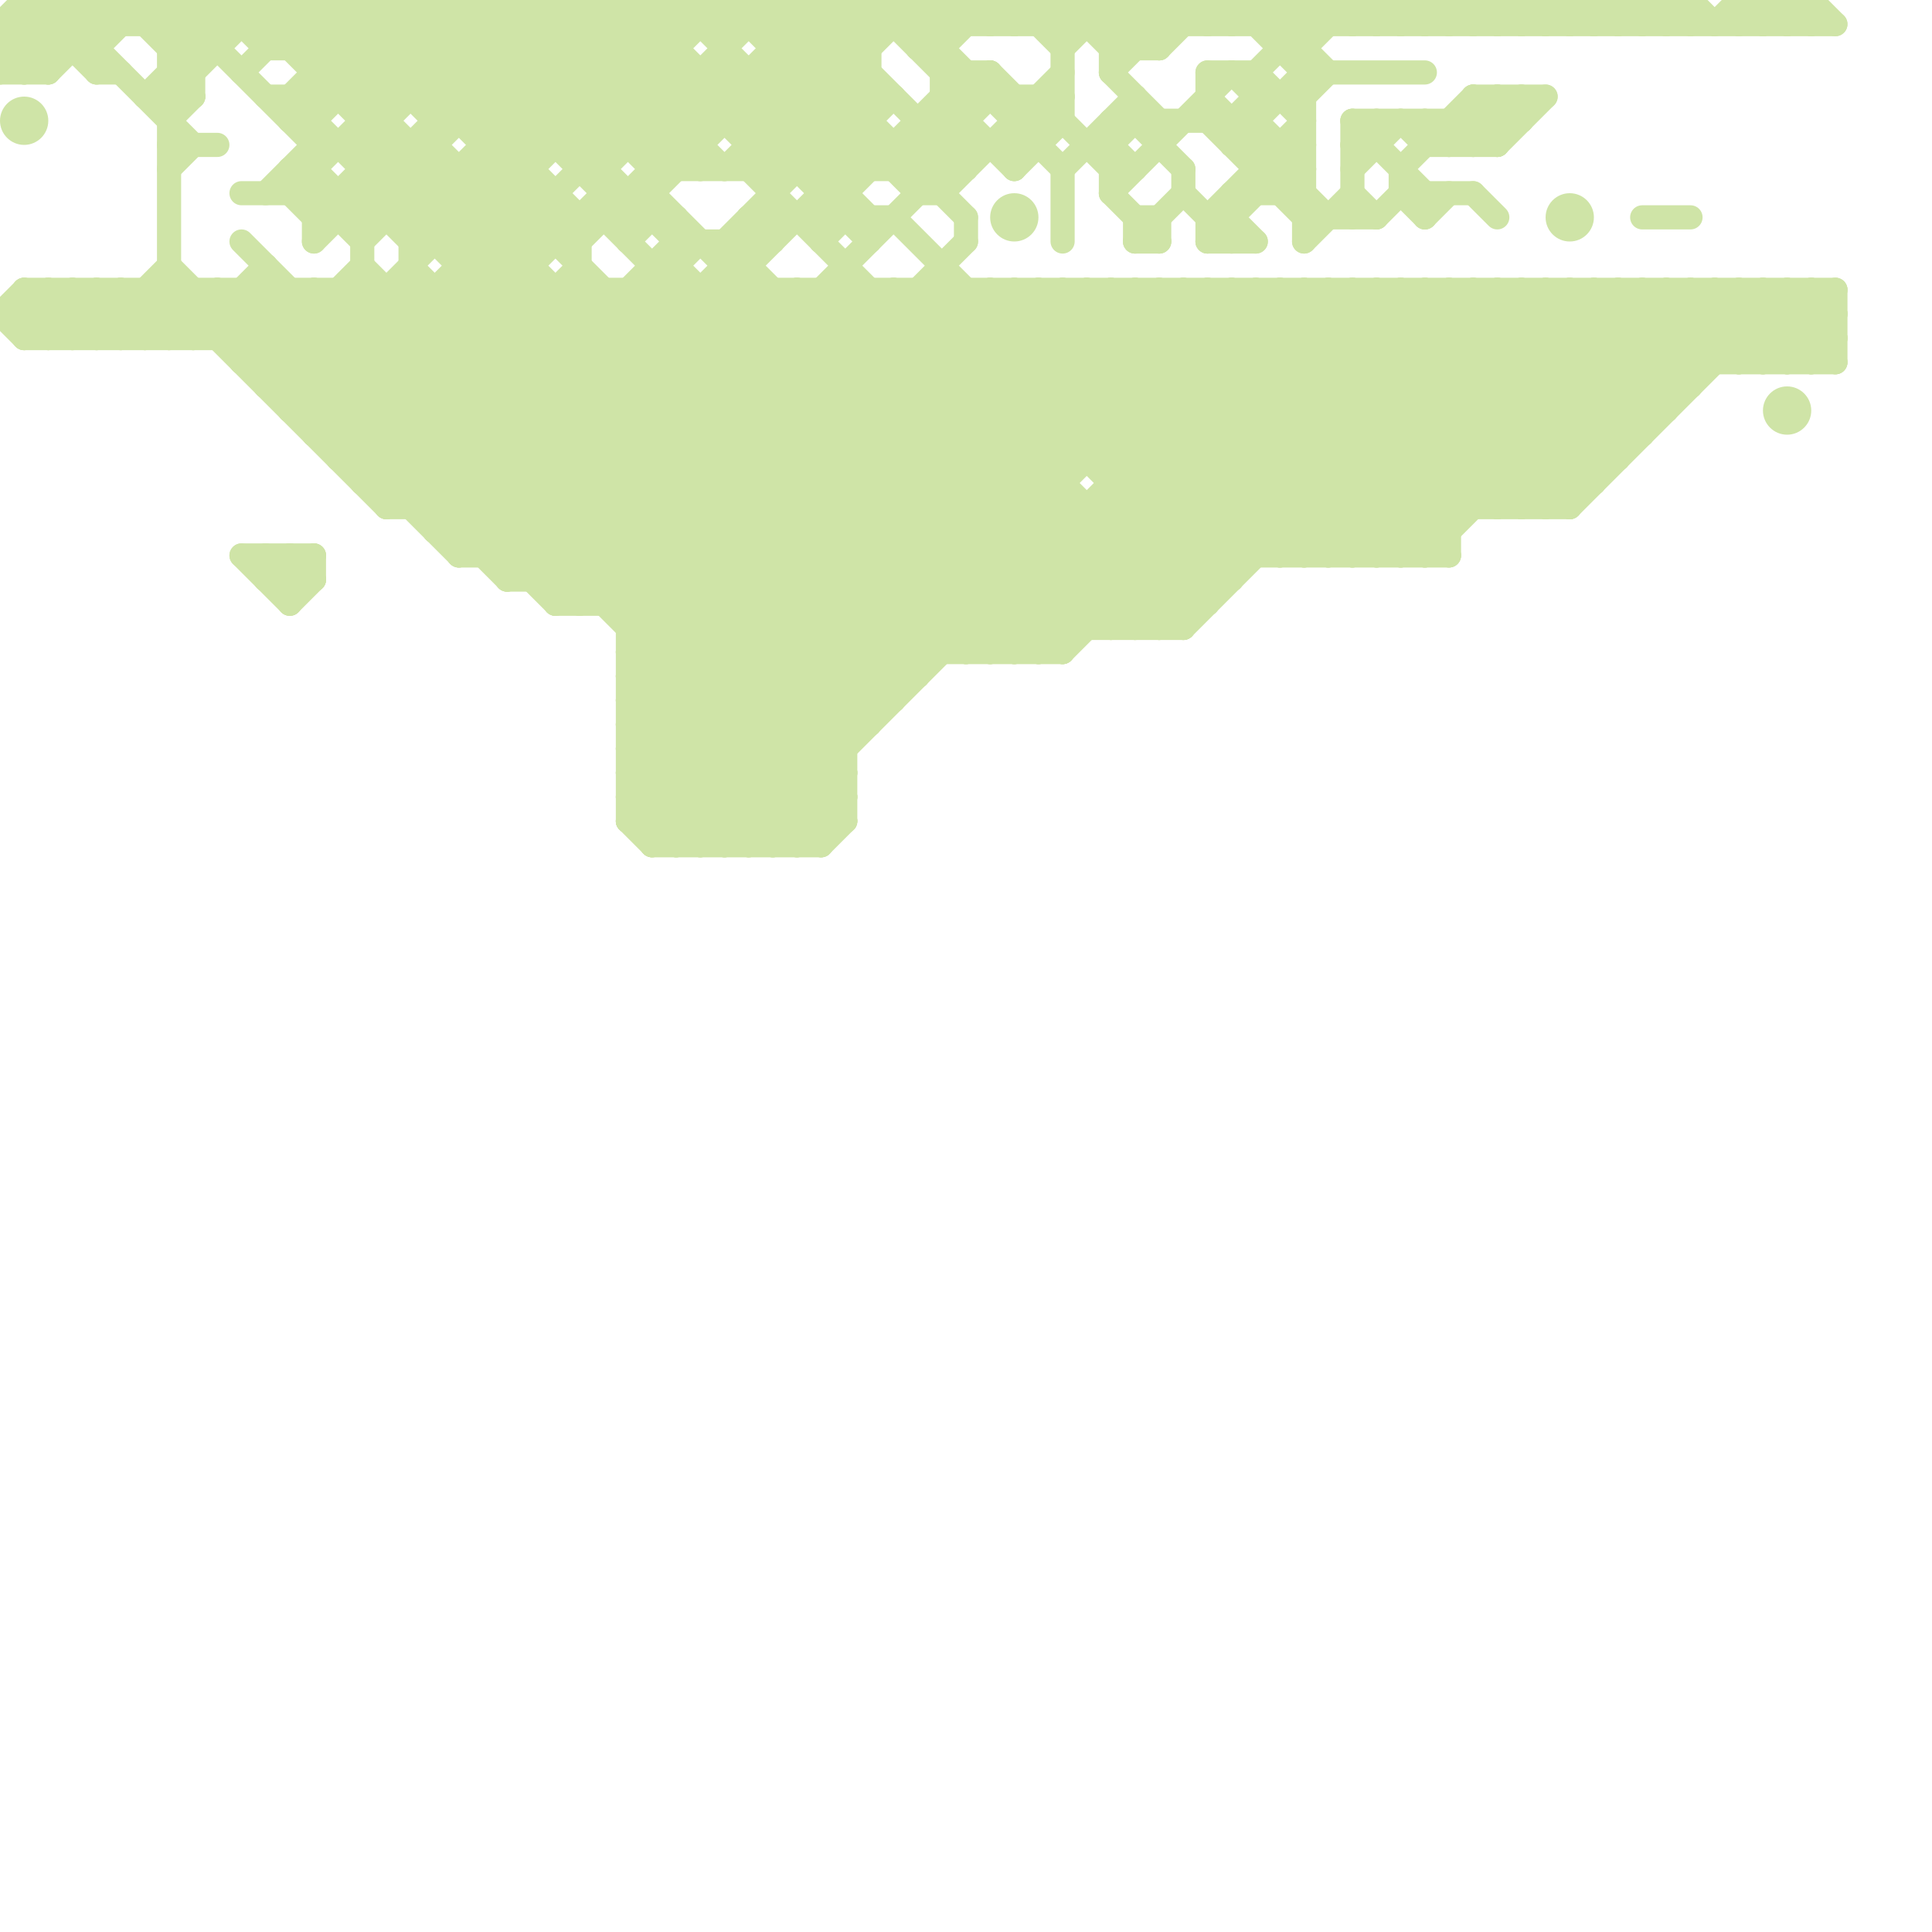 
<svg version="1.1" xmlns="http://www.w3.org/2000/svg" viewBox="0 0 80 80">
<style>line { stroke-width: 1; fill: none; stroke-linecap: round; stroke-linejoin: round; } .c0 { stroke: #cfe4a7 }</style><line class="c0" x1="30" y1="10" x2="36" y2="4"/><line class="c0" x1="26" y1="28" x2="33" y2="35"/><line class="c0" x1="41" y1="27" x2="56" y2="12"/><line class="c0" x1="39" y1="3" x2="41" y2="3"/><line class="c0" x1="42" y1="12" x2="53" y2="23"/><line class="c0" x1="50" y1="0" x2="51" y2="1"/><line class="c0" x1="23" y1="25" x2="50" y2="25"/><line class="c0" x1="18" y1="22" x2="60" y2="22"/><line class="c0" x1="51" y1="3" x2="52" y2="4"/><line class="c0" x1="49" y1="8" x2="51" y2="10"/><line class="c0" x1="46" y1="3" x2="48" y2="5"/><line class="c0" x1="0" y1="3" x2="3" y2="0"/><line class="c0" x1="27" y1="11" x2="28" y2="11"/><line class="c0" x1="61" y1="4" x2="64" y2="4"/><line class="c0" x1="14" y1="12" x2="35" y2="33"/><line class="c0" x1="61" y1="12" x2="61" y2="21"/><line class="c0" x1="33" y1="0" x2="33" y2="7"/><line class="c0" x1="60" y1="1" x2="61" y2="0"/><line class="c0" x1="39" y1="12" x2="51" y2="24"/><line class="c0" x1="54" y1="3" x2="59" y2="3"/><line class="c0" x1="34" y1="12" x2="34" y2="35"/><line class="c0" x1="38" y1="2" x2="40" y2="0"/><line class="c0" x1="15" y1="0" x2="15" y2="20"/><line class="c0" x1="72" y1="0" x2="73" y2="1"/><line class="c0" x1="45" y1="0" x2="47" y2="2"/><line class="c0" x1="49" y1="26" x2="63" y2="12"/><line class="c0" x1="49" y1="12" x2="49" y2="26"/><line class="c0" x1="59" y1="12" x2="66" y2="19"/><line class="c0" x1="0" y1="1" x2="2" y2="3"/><line class="c0" x1="6" y1="12" x2="8" y2="14"/><line class="c0" x1="50" y1="3" x2="52" y2="3"/><line class="c0" x1="19" y1="11" x2="22" y2="11"/><line class="c0" x1="42" y1="12" x2="42" y2="27"/><line class="c0" x1="13" y1="9" x2="16" y2="6"/><line class="c0" x1="27" y1="35" x2="50" y2="12"/><line class="c0" x1="12" y1="5" x2="13" y2="5"/><line class="c0" x1="56" y1="5" x2="59" y2="8"/><line class="c0" x1="12" y1="7" x2="13" y2="7"/><line class="c0" x1="17" y1="6" x2="17" y2="21"/><line class="c0" x1="12" y1="25" x2="13" y2="24"/><line class="c0" x1="63" y1="0" x2="64" y2="1"/><line class="c0" x1="35" y1="11" x2="35" y2="34"/><line class="c0" x1="38" y1="0" x2="39" y2="1"/><line class="c0" x1="56" y1="5" x2="63" y2="5"/><line class="c0" x1="12" y1="23" x2="13" y2="24"/><line class="c0" x1="22" y1="0" x2="22" y2="24"/><line class="c0" x1="28" y1="0" x2="28" y2="7"/><line class="c0" x1="40" y1="0" x2="41" y2="1"/><line class="c0" x1="48" y1="5" x2="48" y2="6"/><line class="c0" x1="73" y1="1" x2="74" y2="0"/><line class="c0" x1="27" y1="0" x2="28" y2="1"/><line class="c0" x1="43" y1="4" x2="43" y2="6"/><line class="c0" x1="13" y1="10" x2="23" y2="0"/><line class="c0" x1="58" y1="12" x2="58" y2="23"/><line class="c0" x1="36" y1="12" x2="36" y2="30"/><line class="c0" x1="59" y1="23" x2="70" y2="12"/><line class="c0" x1="44" y1="12" x2="55" y2="23"/><line class="c0" x1="26" y1="34" x2="48" y2="12"/><line class="c0" x1="6" y1="4" x2="8" y2="4"/><line class="c0" x1="19" y1="7" x2="19" y2="23"/><line class="c0" x1="47" y1="4" x2="47" y2="5"/><line class="c0" x1="52" y1="12" x2="52" y2="23"/><line class="c0" x1="34" y1="9" x2="40" y2="3"/><line class="c0" x1="2" y1="3" x2="5" y2="0"/><line class="c0" x1="38" y1="5" x2="40" y2="5"/><line class="c0" x1="27" y1="7" x2="40" y2="7"/><line class="c0" x1="1" y1="14" x2="3" y2="12"/><line class="c0" x1="26" y1="26" x2="40" y2="12"/><line class="c0" x1="31" y1="9" x2="37" y2="9"/><line class="c0" x1="53" y1="0" x2="54" y2="1"/><line class="c0" x1="27" y1="6" x2="30" y2="3"/><line class="c0" x1="62" y1="12" x2="62" y2="21"/><line class="c0" x1="43" y1="4" x2="46" y2="7"/><line class="c0" x1="0" y1="13" x2="76" y2="13"/><line class="c0" x1="39" y1="11" x2="39" y2="27"/><line class="c0" x1="33" y1="12" x2="47" y2="26"/><line class="c0" x1="24" y1="25" x2="37" y2="12"/><line class="c0" x1="26" y1="33" x2="28" y2="35"/><line class="c0" x1="64" y1="12" x2="64" y2="21"/><line class="c0" x1="14" y1="8" x2="14" y2="9"/><line class="c0" x1="11" y1="16" x2="70" y2="16"/><line class="c0" x1="35" y1="12" x2="49" y2="26"/><line class="c0" x1="37" y1="0" x2="44" y2="7"/><line class="c0" x1="26" y1="25" x2="39" y2="12"/><line class="c0" x1="34" y1="12" x2="48" y2="26"/><line class="c0" x1="36" y1="0" x2="40" y2="4"/><line class="c0" x1="31" y1="5" x2="36" y2="0"/><line class="c0" x1="15" y1="20" x2="44" y2="20"/><line class="c0" x1="55" y1="12" x2="55" y2="23"/><line class="c0" x1="18" y1="5" x2="36" y2="5"/><line class="c0" x1="27" y1="0" x2="27" y2="9"/><line class="c0" x1="5" y1="0" x2="8" y2="3"/><line class="c0" x1="1" y1="12" x2="3" y2="14"/><line class="c0" x1="50" y1="12" x2="60" y2="22"/><line class="c0" x1="15" y1="5" x2="16" y2="5"/><line class="c0" x1="66" y1="12" x2="70" y2="16"/><line class="c0" x1="7" y1="7" x2="8" y2="6"/><line class="c0" x1="48" y1="0" x2="49" y2="1"/><line class="c0" x1="7" y1="1" x2="8" y2="0"/><line class="c0" x1="27" y1="35" x2="34" y2="35"/><line class="c0" x1="28" y1="35" x2="51" y2="12"/><line class="c0" x1="41" y1="0" x2="42" y2="1"/><line class="c0" x1="13" y1="12" x2="13" y2="18"/><line class="c0" x1="34" y1="0" x2="34" y2="10"/><line class="c0" x1="18" y1="21" x2="29" y2="10"/><line class="c0" x1="74" y1="1" x2="75" y2="0"/><line class="c0" x1="52" y1="4" x2="54" y2="4"/><line class="c0" x1="71" y1="1" x2="72" y2="0"/><line class="c0" x1="26" y1="27" x2="34" y2="35"/><line class="c0" x1="26" y1="32" x2="29" y2="35"/><line class="c0" x1="15" y1="6" x2="21" y2="0"/><line class="c0" x1="2" y1="12" x2="2" y2="14"/><line class="c0" x1="46" y1="1" x2="47" y2="0"/><line class="c0" x1="75" y1="12" x2="76" y2="13"/><line class="c0" x1="23" y1="0" x2="23" y2="6"/><line class="c0" x1="7" y1="11" x2="19" y2="23"/><line class="c0" x1="26" y1="30" x2="44" y2="12"/><line class="c0" x1="10" y1="12" x2="23" y2="25"/><line class="c0" x1="39" y1="5" x2="40" y2="6"/><line class="c0" x1="43" y1="0" x2="44" y2="1"/><line class="c0" x1="47" y1="10" x2="49" y2="8"/><line class="c0" x1="0" y1="3" x2="2" y2="3"/><line class="c0" x1="74" y1="12" x2="74" y2="15"/><line class="c0" x1="25" y1="0" x2="32" y2="7"/><line class="c0" x1="54" y1="2" x2="56" y2="0"/><line class="c0" x1="53" y1="12" x2="53" y2="23"/><line class="c0" x1="33" y1="35" x2="35" y2="33"/><line class="c0" x1="61" y1="0" x2="61" y2="1"/><line class="c0" x1="12" y1="7" x2="15" y2="10"/><line class="c0" x1="3" y1="12" x2="3" y2="14"/><line class="c0" x1="76" y1="12" x2="76" y2="15"/><line class="c0" x1="15" y1="12" x2="35" y2="32"/><line class="c0" x1="4" y1="2" x2="6" y2="0"/><line class="c0" x1="47" y1="12" x2="58" y2="23"/><line class="c0" x1="25" y1="25" x2="40" y2="10"/><line class="c0" x1="0" y1="1" x2="1" y2="0"/><line class="c0" x1="13" y1="17" x2="22" y2="8"/><line class="c0" x1="5" y1="12" x2="5" y2="14"/><line class="c0" x1="59" y1="0" x2="60" y2="1"/><line class="c0" x1="32" y1="0" x2="36" y2="4"/><line class="c0" x1="38" y1="2" x2="39" y2="2"/><line class="c0" x1="28" y1="9" x2="28" y2="35"/><line class="c0" x1="61" y1="0" x2="62" y2="1"/><line class="c0" x1="20" y1="0" x2="27" y2="7"/><line class="c0" x1="65" y1="12" x2="65" y2="21"/><line class="c0" x1="50" y1="4" x2="55" y2="9"/><line class="c0" x1="22" y1="0" x2="29" y2="7"/><line class="c0" x1="12" y1="4" x2="16" y2="0"/><line class="c0" x1="7" y1="0" x2="13" y2="6"/><line class="c0" x1="34" y1="10" x2="35" y2="9"/><line class="c0" x1="13" y1="18" x2="28" y2="3"/><line class="c0" x1="56" y1="0" x2="57" y2="1"/><line class="c0" x1="0" y1="1" x2="0" y2="3"/><line class="c0" x1="23" y1="8" x2="23" y2="10"/><line class="c0" x1="32" y1="2" x2="36" y2="2"/><line class="c0" x1="68" y1="12" x2="68" y2="18"/><line class="c0" x1="43" y1="27" x2="58" y2="12"/><line class="c0" x1="57" y1="23" x2="68" y2="12"/><line class="c0" x1="40" y1="27" x2="55" y2="12"/><line class="c0" x1="52" y1="5" x2="54" y2="7"/><line class="c0" x1="47" y1="26" x2="61" y2="12"/><line class="c0" x1="74" y1="0" x2="75" y2="1"/><line class="c0" x1="26" y1="10" x2="27" y2="9"/><line class="c0" x1="30" y1="3" x2="36" y2="9"/><line class="c0" x1="49" y1="0" x2="49" y2="1"/><line class="c0" x1="11" y1="4" x2="37" y2="4"/><line class="c0" x1="57" y1="1" x2="58" y2="0"/><line class="c0" x1="1" y1="13" x2="2" y2="14"/><line class="c0" x1="51" y1="12" x2="51" y2="24"/><line class="c0" x1="17" y1="9" x2="26" y2="0"/><line class="c0" x1="43" y1="12" x2="54" y2="23"/><line class="c0" x1="50" y1="10" x2="52" y2="10"/><line class="c0" x1="46" y1="8" x2="51" y2="3"/><line class="c0" x1="31" y1="35" x2="54" y2="12"/><line class="c0" x1="33" y1="0" x2="40" y2="7"/><line class="c0" x1="1" y1="3" x2="4" y2="0"/><line class="c0" x1="54" y1="9" x2="57" y2="9"/><line class="c0" x1="2" y1="0" x2="2" y2="3"/><line class="c0" x1="27" y1="34" x2="49" y2="12"/><line class="c0" x1="12" y1="2" x2="14" y2="0"/><line class="c0" x1="29" y1="3" x2="29" y2="7"/><line class="c0" x1="52" y1="3" x2="52" y2="8"/><line class="c0" x1="26" y1="30" x2="36" y2="30"/><line class="c0" x1="9" y1="12" x2="9" y2="14"/><line class="c0" x1="7" y1="2" x2="9" y2="2"/><line class="c0" x1="31" y1="3" x2="31" y2="7"/><line class="c0" x1="13" y1="0" x2="18" y2="5"/><line class="c0" x1="11" y1="24" x2="13" y2="24"/><line class="c0" x1="54" y1="0" x2="54" y2="10"/><line class="c0" x1="51" y1="5" x2="52" y2="4"/><line class="c0" x1="75" y1="12" x2="75" y2="15"/><line class="c0" x1="51" y1="6" x2="54" y2="3"/><line class="c0" x1="60" y1="12" x2="67" y2="19"/><line class="c0" x1="47" y1="10" x2="48" y2="10"/><line class="c0" x1="15" y1="11" x2="35" y2="31"/><line class="c0" x1="58" y1="5" x2="59" y2="6"/><line class="c0" x1="15" y1="7" x2="22" y2="7"/><line class="c0" x1="62" y1="0" x2="63" y2="1"/><line class="c0" x1="18" y1="0" x2="28" y2="10"/><line class="c0" x1="25" y1="9" x2="43" y2="27"/><line class="c0" x1="50" y1="9" x2="51" y2="9"/><line class="c0" x1="12" y1="17" x2="17" y2="12"/><line class="c0" x1="31" y1="9" x2="31" y2="35"/><line class="c0" x1="52" y1="0" x2="55" y2="3"/><line class="c0" x1="32" y1="1" x2="33" y2="0"/><line class="c0" x1="47" y1="0" x2="47" y2="2"/><line class="c0" x1="60" y1="5" x2="61" y2="6"/><line class="c0" x1="64" y1="0" x2="65" y2="1"/><line class="c0" x1="32" y1="0" x2="32" y2="10"/><line class="c0" x1="22" y1="24" x2="40" y2="6"/><line class="c0" x1="46" y1="0" x2="46" y2="3"/><line class="c0" x1="67" y1="12" x2="70" y2="15"/><line class="c0" x1="64" y1="21" x2="73" y2="12"/><line class="c0" x1="11" y1="0" x2="38" y2="27"/><line class="c0" x1="4" y1="3" x2="5" y2="3"/><line class="c0" x1="44" y1="12" x2="44" y2="27"/><line class="c0" x1="72" y1="12" x2="72" y2="15"/><line class="c0" x1="46" y1="20" x2="66" y2="20"/><line class="c0" x1="48" y1="26" x2="62" y2="12"/><line class="c0" x1="44" y1="7" x2="44" y2="10"/><line class="c0" x1="26" y1="31" x2="30" y2="35"/><line class="c0" x1="1" y1="12" x2="1" y2="14"/><line class="c0" x1="58" y1="1" x2="59" y2="0"/><line class="c0" x1="7" y1="3" x2="8" y2="4"/><line class="c0" x1="26" y1="34" x2="27" y2="35"/><line class="c0" x1="14" y1="12" x2="14" y2="19"/><line class="c0" x1="75" y1="0" x2="76" y2="1"/><line class="c0" x1="60" y1="0" x2="60" y2="1"/><line class="c0" x1="11" y1="8" x2="13" y2="6"/><line class="c0" x1="26" y1="28" x2="42" y2="12"/><line class="c0" x1="54" y1="10" x2="56" y2="8"/><line class="c0" x1="25" y1="8" x2="27" y2="8"/><line class="c0" x1="58" y1="7" x2="61" y2="4"/><line class="c0" x1="53" y1="0" x2="53" y2="2"/><line class="c0" x1="45" y1="0" x2="45" y2="1"/><line class="c0" x1="56" y1="6" x2="57" y2="5"/><line class="c0" x1="62" y1="21" x2="71" y2="12"/><line class="c0" x1="70" y1="0" x2="70" y2="1"/><line class="c0" x1="42" y1="1" x2="43" y2="0"/><line class="c0" x1="57" y1="0" x2="57" y2="1"/><line class="c0" x1="61" y1="8" x2="62" y2="9"/><line class="c0" x1="0" y1="2" x2="2" y2="0"/><line class="c0" x1="26" y1="30" x2="31" y2="35"/><line class="c0" x1="26" y1="34" x2="35" y2="34"/><line class="c0" x1="26" y1="26" x2="49" y2="26"/><line class="c0" x1="53" y1="1" x2="54" y2="0"/><line class="c0" x1="63" y1="12" x2="68" y2="17"/><line class="c0" x1="26" y1="28" x2="38" y2="28"/><line class="c0" x1="17" y1="10" x2="24" y2="10"/><line class="c0" x1="60" y1="6" x2="62" y2="4"/><line class="c0" x1="63" y1="4" x2="63" y2="5"/><line class="c0" x1="44" y1="1" x2="45" y2="0"/><line class="c0" x1="41" y1="3" x2="43" y2="5"/><line class="c0" x1="19" y1="22" x2="32" y2="9"/><line class="c0" x1="16" y1="20" x2="24" y2="12"/><line class="c0" x1="38" y1="7" x2="41" y2="4"/><line class="c0" x1="58" y1="0" x2="58" y2="1"/><line class="c0" x1="65" y1="0" x2="66" y2="1"/><line class="c0" x1="37" y1="7" x2="41" y2="3"/><line class="c0" x1="11" y1="24" x2="12" y2="23"/><line class="c0" x1="47" y1="9" x2="48" y2="9"/><line class="c0" x1="73" y1="0" x2="73" y2="1"/><line class="c0" x1="29" y1="12" x2="29" y2="35"/><line class="c0" x1="4" y1="12" x2="6" y2="14"/><line class="c0" x1="18" y1="12" x2="18" y2="22"/><line class="c0" x1="1" y1="0" x2="70" y2="0"/><line class="c0" x1="51" y1="6" x2="54" y2="6"/><line class="c0" x1="23" y1="12" x2="23" y2="25"/><line class="c0" x1="45" y1="12" x2="45" y2="19"/><line class="c0" x1="31" y1="6" x2="43" y2="6"/><line class="c0" x1="59" y1="5" x2="59" y2="6"/><line class="c0" x1="1" y1="13" x2="2" y2="12"/><line class="c0" x1="13" y1="2" x2="15" y2="0"/><line class="c0" x1="74" y1="15" x2="76" y2="13"/><line class="c0" x1="42" y1="6" x2="44" y2="4"/><line class="c0" x1="46" y1="3" x2="49" y2="0"/><line class="c0" x1="0" y1="2" x2="1" y2="3"/><line class="c0" x1="12" y1="17" x2="69" y2="17"/><line class="c0" x1="57" y1="9" x2="58" y2="8"/><line class="c0" x1="26" y1="32" x2="46" y2="12"/><line class="c0" x1="7" y1="3" x2="8" y2="3"/><line class="c0" x1="38" y1="12" x2="38" y2="28"/><line class="c0" x1="72" y1="12" x2="75" y2="15"/><line class="c0" x1="1" y1="1" x2="2" y2="2"/><line class="c0" x1="7" y1="0" x2="7" y2="14"/><line class="c0" x1="1" y1="12" x2="76" y2="12"/><line class="c0" x1="50" y1="9" x2="54" y2="5"/><line class="c0" x1="54" y1="12" x2="63" y2="21"/><line class="c0" x1="1" y1="14" x2="76" y2="14"/><line class="c0" x1="10" y1="10" x2="34" y2="34"/><line class="c0" x1="37" y1="9" x2="51" y2="23"/><line class="c0" x1="3" y1="0" x2="3" y2="2"/><line class="c0" x1="45" y1="21" x2="45" y2="26"/><line class="c0" x1="61" y1="6" x2="63" y2="4"/><line class="c0" x1="51" y1="12" x2="60" y2="21"/><line class="c0" x1="39" y1="0" x2="39" y2="8"/><line class="c0" x1="10" y1="12" x2="10" y2="15"/><line class="c0" x1="15" y1="0" x2="24" y2="9"/><line class="c0" x1="56" y1="12" x2="65" y2="21"/><line class="c0" x1="17" y1="0" x2="17" y2="4"/><line class="c0" x1="65" y1="12" x2="69" y2="16"/><line class="c0" x1="68" y1="1" x2="69" y2="0"/><line class="c0" x1="61" y1="4" x2="61" y2="6"/><line class="c0" x1="36" y1="9" x2="36" y2="10"/><line class="c0" x1="59" y1="6" x2="62" y2="6"/><line class="c0" x1="13" y1="0" x2="13" y2="10"/><line class="c0" x1="20" y1="0" x2="20" y2="23"/><line class="c0" x1="65" y1="21" x2="74" y2="12"/><line class="c0" x1="46" y1="6" x2="47" y2="7"/><line class="c0" x1="51" y1="9" x2="52" y2="10"/><line class="c0" x1="62" y1="4" x2="62" y2="6"/><line class="c0" x1="51" y1="8" x2="54" y2="8"/><line class="c0" x1="12" y1="4" x2="37" y2="29"/><line class="c0" x1="14" y1="0" x2="14" y2="4"/><line class="c0" x1="25" y1="0" x2="25" y2="9"/><line class="c0" x1="38" y1="12" x2="50" y2="24"/><line class="c0" x1="10" y1="8" x2="23" y2="8"/><line class="c0" x1="0" y1="13" x2="1" y2="14"/><line class="c0" x1="46" y1="0" x2="48" y2="2"/><line class="c0" x1="2" y1="14" x2="4" y2="12"/><line class="c0" x1="10" y1="0" x2="10" y2="1"/><line class="c0" x1="23" y1="25" x2="36" y2="12"/><line class="c0" x1="13" y1="6" x2="18" y2="6"/><line class="c0" x1="8" y1="0" x2="9" y2="1"/><line class="c0" x1="30" y1="12" x2="44" y2="26"/><line class="c0" x1="21" y1="24" x2="33" y2="12"/><line class="c0" x1="1" y1="0" x2="1" y2="3"/><line class="c0" x1="32" y1="12" x2="32" y2="35"/><line class="c0" x1="7" y1="5" x2="8" y2="4"/><line class="c0" x1="47" y1="12" x2="47" y2="26"/><line class="c0" x1="23" y1="24" x2="35" y2="12"/><line class="c0" x1="4" y1="14" x2="7" y2="11"/><line class="c0" x1="63" y1="1" x2="64" y2="0"/><line class="c0" x1="50" y1="5" x2="54" y2="9"/><line class="c0" x1="38" y1="1" x2="39" y2="0"/><line class="c0" x1="35" y1="0" x2="36" y2="1"/><line class="c0" x1="40" y1="12" x2="40" y2="27"/><line class="c0" x1="7" y1="14" x2="9" y2="12"/><line class="c0" x1="12" y1="24" x2="13" y2="23"/><line class="c0" x1="19" y1="12" x2="36" y2="29"/><line class="c0" x1="57" y1="12" x2="65" y2="20"/><line class="c0" x1="67" y1="1" x2="68" y2="0"/><line class="c0" x1="51" y1="5" x2="51" y2="6"/><line class="c0" x1="31" y1="7" x2="49" y2="25"/><line class="c0" x1="12" y1="8" x2="13" y2="9"/><line class="c0" x1="42" y1="7" x2="44" y2="5"/><line class="c0" x1="34" y1="35" x2="35" y2="34"/><line class="c0" x1="45" y1="12" x2="56" y2="23"/><line class="c0" x1="67" y1="0" x2="67" y2="1"/><line class="c0" x1="5" y1="0" x2="5" y2="1"/><line class="c0" x1="24" y1="0" x2="24" y2="7"/><line class="c0" x1="34" y1="7" x2="37" y2="4"/><line class="c0" x1="54" y1="23" x2="65" y2="12"/><line class="c0" x1="34" y1="0" x2="36" y2="2"/><line class="c0" x1="9" y1="0" x2="11" y2="2"/><line class="c0" x1="7" y1="12" x2="16" y2="21"/><line class="c0" x1="10" y1="15" x2="76" y2="15"/><line class="c0" x1="69" y1="1" x2="70" y2="0"/><line class="c0" x1="69" y1="0" x2="69" y2="1"/><line class="c0" x1="56" y1="23" x2="67" y2="12"/><line class="c0" x1="41" y1="1" x2="42" y2="0"/><line class="c0" x1="51" y1="0" x2="54" y2="3"/><line class="c0" x1="59" y1="12" x2="59" y2="23"/><line class="c0" x1="6" y1="1" x2="7" y2="0"/><line class="c0" x1="46" y1="12" x2="57" y2="23"/><line class="c0" x1="13" y1="3" x2="36" y2="3"/><line class="c0" x1="58" y1="7" x2="58" y2="8"/><line class="c0" x1="75" y1="15" x2="76" y2="14"/><line class="c0" x1="12" y1="5" x2="17" y2="0"/><line class="c0" x1="48" y1="12" x2="59" y2="23"/><line class="c0" x1="44" y1="7" x2="47" y2="4"/><line class="c0" x1="21" y1="24" x2="51" y2="24"/><line class="c0" x1="10" y1="14" x2="12" y2="12"/><line class="c0" x1="26" y1="31" x2="45" y2="12"/><line class="c0" x1="35" y1="0" x2="35" y2="9"/><line class="c0" x1="54" y1="0" x2="55" y2="1"/><line class="c0" x1="13" y1="5" x2="18" y2="0"/><line class="c0" x1="30" y1="0" x2="30" y2="5"/><line class="c0" x1="63" y1="12" x2="63" y2="21"/><line class="c0" x1="39" y1="8" x2="44" y2="3"/><line class="c0" x1="70" y1="12" x2="70" y2="16"/><line class="c0" x1="12" y1="7" x2="12" y2="8"/><line class="c0" x1="46" y1="8" x2="48" y2="10"/><line class="c0" x1="27" y1="11" x2="27" y2="35"/><line class="c0" x1="19" y1="23" x2="36" y2="6"/><line class="c0" x1="67" y1="12" x2="67" y2="19"/><line class="c0" x1="18" y1="0" x2="18" y2="10"/><line class="c0" x1="49" y1="0" x2="50" y2="1"/><line class="c0" x1="38" y1="6" x2="39" y2="7"/><line class="c0" x1="52" y1="3" x2="54" y2="5"/><line class="c0" x1="12" y1="23" x2="12" y2="25"/><line class="c0" x1="7" y1="4" x2="11" y2="0"/><line class="c0" x1="53" y1="8" x2="54" y2="7"/><line class="c0" x1="20" y1="7" x2="40" y2="27"/><line class="c0" x1="8" y1="0" x2="8" y2="4"/><line class="c0" x1="24" y1="10" x2="34" y2="0"/><line class="c0" x1="39" y1="2" x2="41" y2="0"/><line class="c0" x1="29" y1="35" x2="52" y2="12"/><line class="c0" x1="1" y1="0" x2="4" y2="3"/><line class="c0" x1="29" y1="0" x2="29" y2="1"/><line class="c0" x1="58" y1="12" x2="66" y2="20"/><line class="c0" x1="66" y1="1" x2="67" y2="0"/><line class="c0" x1="9" y1="12" x2="21" y2="24"/><line class="c0" x1="46" y1="2" x2="48" y2="2"/><line class="c0" x1="31" y1="0" x2="31" y2="1"/><line class="c0" x1="43" y1="12" x2="43" y2="27"/><line class="c0" x1="50" y1="12" x2="50" y2="25"/><line class="c0" x1="25" y1="12" x2="25" y2="25"/><line class="c0" x1="6" y1="0" x2="6" y2="1"/><line class="c0" x1="26" y1="0" x2="26" y2="6"/><line class="c0" x1="11" y1="23" x2="11" y2="24"/><line class="c0" x1="39" y1="4" x2="42" y2="7"/><line class="c0" x1="29" y1="0" x2="30" y2="1"/><line class="c0" x1="72" y1="15" x2="75" y2="12"/><line class="c0" x1="28" y1="0" x2="35" y2="7"/><line class="c0" x1="64" y1="12" x2="69" y2="17"/><line class="c0" x1="39" y1="0" x2="40" y2="1"/><line class="c0" x1="72" y1="1" x2="73" y2="0"/><line class="c0" x1="72" y1="0" x2="72" y2="1"/><line class="c0" x1="38" y1="0" x2="38" y2="2"/><line class="c0" x1="38" y1="8" x2="39" y2="8"/><line class="c0" x1="11" y1="23" x2="12" y2="24"/><line class="c0" x1="15" y1="19" x2="22" y2="12"/><line class="c0" x1="4" y1="12" x2="4" y2="14"/><line class="c0" x1="59" y1="1" x2="60" y2="0"/><line class="c0" x1="23" y1="0" x2="30" y2="7"/><line class="c0" x1="17" y1="21" x2="28" y2="10"/><line class="c0" x1="3" y1="14" x2="5" y2="12"/><line class="c0" x1="47" y1="9" x2="47" y2="10"/><line class="c0" x1="42" y1="0" x2="42" y2="1"/><line class="c0" x1="61" y1="1" x2="62" y2="0"/><line class="c0" x1="2" y1="0" x2="8" y2="6"/><line class="c0" x1="49" y1="12" x2="60" y2="23"/><line class="c0" x1="24" y1="7" x2="25" y2="7"/><line class="c0" x1="5" y1="14" x2="7" y2="12"/><line class="c0" x1="50" y1="0" x2="50" y2="1"/><line class="c0" x1="57" y1="0" x2="58" y2="1"/><line class="c0" x1="15" y1="4" x2="19" y2="0"/><line class="c0" x1="46" y1="26" x2="60" y2="12"/><line class="c0" x1="7" y1="6" x2="9" y2="6"/><line class="c0" x1="16" y1="21" x2="65" y2="21"/><line class="c0" x1="56" y1="1" x2="57" y2="0"/><line class="c0" x1="58" y1="23" x2="69" y2="12"/><line class="c0" x1="47" y1="5" x2="49" y2="7"/><line class="c0" x1="53" y1="6" x2="53" y2="8"/><line class="c0" x1="26" y1="8" x2="26" y2="10"/><line class="c0" x1="24" y1="6" x2="30" y2="0"/><line class="c0" x1="12" y1="4" x2="12" y2="5"/><line class="c0" x1="0" y1="1" x2="76" y2="1"/><line class="c0" x1="53" y1="23" x2="64" y2="12"/><line class="c0" x1="11" y1="11" x2="11" y2="16"/><line class="c0" x1="10" y1="23" x2="13" y2="23"/><line class="c0" x1="4" y1="0" x2="5" y2="1"/><line class="c0" x1="26" y1="0" x2="36" y2="10"/><line class="c0" x1="18" y1="22" x2="28" y2="12"/><line class="c0" x1="55" y1="23" x2="66" y2="12"/><line class="c0" x1="37" y1="0" x2="37" y2="1"/><line class="c0" x1="54" y1="4" x2="55" y2="3"/><line class="c0" x1="44" y1="0" x2="44" y2="5"/><line class="c0" x1="19" y1="0" x2="19" y2="5"/><line class="c0" x1="11" y1="1" x2="12" y2="0"/><line class="c0" x1="70" y1="0" x2="71" y2="1"/><line class="c0" x1="15" y1="9" x2="24" y2="0"/><line class="c0" x1="52" y1="7" x2="54" y2="7"/><line class="c0" x1="46" y1="21" x2="50" y2="25"/><line class="c0" x1="69" y1="12" x2="69" y2="17"/><line class="c0" x1="16" y1="12" x2="16" y2="21"/><line class="c0" x1="50" y1="1" x2="51" y2="0"/><line class="c0" x1="16" y1="0" x2="22" y2="6"/><line class="c0" x1="47" y1="0" x2="48" y2="1"/><line class="c0" x1="18" y1="4" x2="22" y2="0"/><line class="c0" x1="63" y1="0" x2="63" y2="1"/><line class="c0" x1="20" y1="6" x2="29" y2="6"/><line class="c0" x1="26" y1="29" x2="43" y2="12"/><line class="c0" x1="24" y1="9" x2="24" y2="25"/><line class="c0" x1="48" y1="9" x2="48" y2="10"/><line class="c0" x1="71" y1="12" x2="71" y2="15"/><line class="c0" x1="32" y1="7" x2="36" y2="3"/><line class="c0" x1="37" y1="6" x2="37" y2="7"/><line class="c0" x1="52" y1="0" x2="52" y2="1"/><line class="c0" x1="56" y1="8" x2="57" y2="9"/><line class="c0" x1="66" y1="12" x2="66" y2="20"/><line class="c0" x1="6" y1="14" x2="8" y2="12"/><line class="c0" x1="58" y1="8" x2="59" y2="9"/><line class="c0" x1="73" y1="12" x2="73" y2="15"/><line class="c0" x1="58" y1="0" x2="59" y2="1"/><line class="c0" x1="70" y1="12" x2="73" y2="15"/><line class="c0" x1="14" y1="0" x2="24" y2="10"/><line class="c0" x1="27" y1="8" x2="45" y2="26"/><line class="c0" x1="59" y1="5" x2="60" y2="6"/><line class="c0" x1="46" y1="7" x2="47" y2="7"/><line class="c0" x1="13" y1="23" x2="13" y2="24"/><line class="c0" x1="26" y1="27" x2="41" y2="12"/><line class="c0" x1="10" y1="0" x2="38" y2="28"/><line class="c0" x1="66" y1="0" x2="66" y2="1"/><line class="c0" x1="12" y1="8" x2="20" y2="0"/><line class="c0" x1="60" y1="0" x2="61" y2="1"/><line class="c0" x1="7" y1="2" x2="9" y2="0"/><line class="c0" x1="43" y1="1" x2="44" y2="0"/><line class="c0" x1="17" y1="0" x2="26" y2="9"/><line class="c0" x1="10" y1="3" x2="13" y2="0"/><line class="c0" x1="19" y1="0" x2="25" y2="6"/><line class="c0" x1="34" y1="8" x2="35" y2="8"/><line class="c0" x1="25" y1="7" x2="32" y2="0"/><line class="c0" x1="45" y1="6" x2="46" y2="6"/><line class="c0" x1="30" y1="10" x2="46" y2="26"/><line class="c0" x1="46" y1="2" x2="48" y2="0"/><line class="c0" x1="15" y1="20" x2="24" y2="11"/><line class="c0" x1="13" y1="12" x2="35" y2="34"/><line class="c0" x1="42" y1="27" x2="57" y2="12"/><line class="c0" x1="41" y1="3" x2="41" y2="4"/><line class="c0" x1="60" y1="12" x2="60" y2="23"/><line class="c0" x1="48" y1="2" x2="50" y2="0"/><line class="c0" x1="40" y1="3" x2="40" y2="7"/><line class="c0" x1="59" y1="0" x2="59" y2="1"/><line class="c0" x1="48" y1="0" x2="48" y2="2"/><line class="c0" x1="11" y1="15" x2="15" y2="11"/><line class="c0" x1="40" y1="0" x2="40" y2="1"/><line class="c0" x1="21" y1="23" x2="32" y2="12"/><line class="c0" x1="28" y1="10" x2="32" y2="10"/><line class="c0" x1="26" y1="33" x2="47" y2="12"/><line class="c0" x1="28" y1="11" x2="44" y2="27"/><line class="c0" x1="26" y1="27" x2="44" y2="27"/><line class="c0" x1="55" y1="0" x2="56" y2="1"/><line class="c0" x1="10" y1="23" x2="12" y2="25"/><line class="c0" x1="4" y1="0" x2="4" y2="3"/><line class="c0" x1="73" y1="0" x2="74" y2="1"/><line class="c0" x1="36" y1="0" x2="36" y2="7"/><line class="c0" x1="72" y1="0" x2="75" y2="0"/><line class="c0" x1="41" y1="0" x2="41" y2="1"/><line class="c0" x1="68" y1="9" x2="70" y2="9"/><line class="c0" x1="12" y1="12" x2="12" y2="17"/><line class="c0" x1="6" y1="4" x2="10" y2="0"/><line class="c0" x1="63" y1="21" x2="72" y2="12"/><line class="c0" x1="56" y1="7" x2="58" y2="5"/><line class="c0" x1="51" y1="8" x2="51" y2="10"/><line class="c0" x1="30" y1="11" x2="31" y2="11"/><line class="c0" x1="32" y1="3" x2="36" y2="7"/><line class="c0" x1="17" y1="11" x2="36" y2="30"/><line class="c0" x1="8" y1="12" x2="8" y2="14"/><line class="c0" x1="42" y1="4" x2="42" y2="7"/><line class="c0" x1="61" y1="5" x2="62" y2="6"/><line class="c0" x1="14" y1="18" x2="23" y2="9"/><line class="c0" x1="21" y1="0" x2="21" y2="24"/><line class="c0" x1="17" y1="12" x2="35" y2="30"/><line class="c0" x1="58" y1="8" x2="61" y2="8"/><line class="c0" x1="74" y1="0" x2="74" y2="1"/><line class="c0" x1="26" y1="31" x2="35" y2="31"/><line class="c0" x1="11" y1="16" x2="15" y2="12"/><line class="c0" x1="68" y1="0" x2="68" y2="1"/><line class="c0" x1="26" y1="33" x2="35" y2="33"/><line class="c0" x1="71" y1="12" x2="74" y2="15"/><line class="c0" x1="55" y1="0" x2="55" y2="1"/><line class="c0" x1="9" y1="0" x2="9" y2="2"/><line class="c0" x1="30" y1="10" x2="30" y2="35"/><line class="c0" x1="51" y1="1" x2="52" y2="0"/><line class="c0" x1="73" y1="12" x2="76" y2="15"/><line class="c0" x1="66" y1="0" x2="67" y2="1"/><line class="c0" x1="53" y1="2" x2="54" y2="2"/><line class="c0" x1="49" y1="7" x2="49" y2="8"/><line class="c0" x1="11" y1="0" x2="11" y2="2"/><line class="c0" x1="13" y1="18" x2="68" y2="18"/><line class="c0" x1="61" y1="12" x2="67" y2="18"/><line class="c0" x1="68" y1="0" x2="69" y2="1"/><line class="c0" x1="26" y1="12" x2="26" y2="34"/><line class="c0" x1="38" y1="5" x2="38" y2="8"/><line class="c0" x1="44" y1="27" x2="59" y2="12"/><line class="c0" x1="19" y1="23" x2="60" y2="23"/><line class="c0" x1="2" y1="12" x2="4" y2="14"/><line class="c0" x1="24" y1="0" x2="29" y2="5"/><line class="c0" x1="61" y1="4" x2="62" y2="5"/><line class="c0" x1="26" y1="29" x2="37" y2="29"/><line class="c0" x1="39" y1="4" x2="44" y2="4"/><line class="c0" x1="62" y1="12" x2="68" y2="18"/><line class="c0" x1="56" y1="5" x2="56" y2="9"/><line class="c0" x1="50" y1="3" x2="50" y2="5"/><line class="c0" x1="59" y1="9" x2="60" y2="8"/><line class="c0" x1="62" y1="1" x2="63" y2="0"/><line class="c0" x1="12" y1="16" x2="28" y2="0"/><line class="c0" x1="62" y1="0" x2="62" y2="1"/><line class="c0" x1="52" y1="12" x2="61" y2="21"/><line class="c0" x1="56" y1="0" x2="56" y2="1"/><line class="c0" x1="68" y1="12" x2="71" y2="15"/><line class="c0" x1="43" y1="0" x2="43" y2="1"/><line class="c0" x1="64" y1="1" x2="65" y2="0"/><line class="c0" x1="13" y1="9" x2="28" y2="9"/><line class="c0" x1="51" y1="0" x2="51" y2="1"/><line class="c0" x1="54" y1="12" x2="54" y2="23"/><line class="c0" x1="30" y1="1" x2="31" y2="0"/><line class="c0" x1="41" y1="12" x2="52" y2="23"/><line class="c0" x1="30" y1="0" x2="38" y2="8"/><line class="c0" x1="26" y1="9" x2="35" y2="0"/><line class="c0" x1="31" y1="9" x2="32" y2="10"/><line class="c0" x1="32" y1="35" x2="35" y2="32"/><line class="c0" x1="56" y1="12" x2="56" y2="23"/><line class="c0" x1="44" y1="2" x2="46" y2="0"/><line class="c0" x1="16" y1="21" x2="25" y2="12"/><line class="c0" x1="15" y1="8" x2="17" y2="10"/><line class="c0" x1="62" y1="6" x2="64" y2="4"/><line class="c0" x1="3" y1="0" x2="4" y2="1"/><line class="c0" x1="57" y1="5" x2="57" y2="6"/><line class="c0" x1="73" y1="15" x2="76" y2="12"/><line class="c0" x1="67" y1="0" x2="68" y2="1"/><line class="c0" x1="11" y1="2" x2="28" y2="2"/><line class="c0" x1="46" y1="5" x2="46" y2="8"/><line class="c0" x1="30" y1="35" x2="44" y2="21"/><line class="c0" x1="12" y1="0" x2="12" y2="2"/><line class="c0" x1="37" y1="12" x2="37" y2="29"/><line class="c0" x1="10" y1="15" x2="13" y2="12"/><line class="c0" x1="50" y1="9" x2="50" y2="10"/><line class="c0" x1="75" y1="0" x2="75" y2="1"/><line class="c0" x1="46" y1="6" x2="47" y2="5"/><line class="c0" x1="24" y1="12" x2="39" y2="27"/><line class="c0" x1="11" y1="12" x2="24" y2="25"/><line class="c0" x1="26" y1="32" x2="35" y2="32"/><line class="c0" x1="20" y1="5" x2="25" y2="0"/><line class="c0" x1="42" y1="0" x2="44" y2="2"/><line class="c0" x1="69" y1="0" x2="70" y2="1"/><line class="c0" x1="41" y1="12" x2="41" y2="27"/><line class="c0" x1="30" y1="7" x2="37" y2="0"/><line class="c0" x1="17" y1="10" x2="27" y2="0"/><line class="c0" x1="52" y1="1" x2="53" y2="0"/><line class="c0" x1="33" y1="12" x2="33" y2="35"/><line class="c0" x1="3" y1="12" x2="5" y2="14"/><line class="c0" x1="26" y1="12" x2="41" y2="27"/><line class="c0" x1="37" y1="12" x2="44" y2="19"/><line class="c0" x1="0" y1="13" x2="1" y2="12"/><line class="c0" x1="74" y1="12" x2="76" y2="14"/><line class="c0" x1="46" y1="5" x2="52" y2="5"/><line class="c0" x1="15" y1="10" x2="18" y2="7"/><line class="c0" x1="44" y1="0" x2="46" y2="2"/><line class="c0" x1="62" y1="4" x2="63" y2="5"/><line class="c0" x1="20" y1="23" x2="31" y2="12"/><line class="c0" x1="15" y1="6" x2="37" y2="28"/><line class="c0" x1="19" y1="10" x2="29" y2="0"/><line class="c0" x1="26" y1="29" x2="32" y2="35"/><line class="c0" x1="59" y1="8" x2="59" y2="9"/><line class="c0" x1="5" y1="12" x2="7" y2="14"/><line class="c0" x1="6" y1="0" x2="8" y2="2"/><line class="c0" x1="14" y1="19" x2="25" y2="8"/><line class="c0" x1="12" y1="0" x2="16" y2="4"/><line class="c0" x1="31" y1="7" x2="38" y2="0"/><line class="c0" x1="8" y1="14" x2="11" y2="11"/><line class="c0" x1="56" y1="6" x2="57" y2="6"/><line class="c0" x1="27" y1="12" x2="42" y2="27"/><line class="c0" x1="16" y1="0" x2="16" y2="9"/><line class="c0" x1="60" y1="5" x2="60" y2="6"/><line class="c0" x1="64" y1="0" x2="64" y2="1"/><line class="c0" x1="6" y1="12" x2="6" y2="14"/><line class="c0" x1="42" y1="5" x2="44" y2="5"/><line class="c0" x1="46" y1="19" x2="53" y2="12"/><line class="c0" x1="50" y1="10" x2="54" y2="6"/><line class="c0" x1="52" y1="3" x2="55" y2="0"/><line class="c0" x1="14" y1="19" x2="67" y2="19"/><line class="c0" x1="53" y1="12" x2="62" y2="21"/><line class="c0" x1="0" y1="2" x2="4" y2="2"/><line class="c0" x1="21" y1="0" x2="28" y2="7"/><line class="c0" x1="69" y1="12" x2="72" y2="15"/><line class="c0" x1="46" y1="12" x2="46" y2="26"/><line class="c0" x1="18" y1="6" x2="22" y2="10"/><line class="c0" x1="65" y1="1" x2="66" y2="0"/><line class="c0" x1="65" y1="0" x2="65" y2="1"/><line class="c0" x1="55" y1="12" x2="64" y2="21"/><line class="c0" x1="48" y1="12" x2="48" y2="26"/><line class="c0" x1="57" y1="12" x2="57" y2="23"/><line class="c0" x1="9" y1="14" x2="11" y2="12"/><line class="c0" x1="40" y1="9" x2="40" y2="10"/><line class="c0" x1="13" y1="7" x2="15" y2="9"/><line class="c0" x1="31" y1="0" x2="40" y2="9"/><circle cx="74" cy="17" r="1" fill="#cfe4a7" /><circle cx="65" cy="9" r="1" fill="#cfe4a7" /><circle cx="42" cy="9" r="1" fill="#cfe4a7" /><circle cx="1" cy="5" r="1" fill="#cfe4a7" />


</svg>

